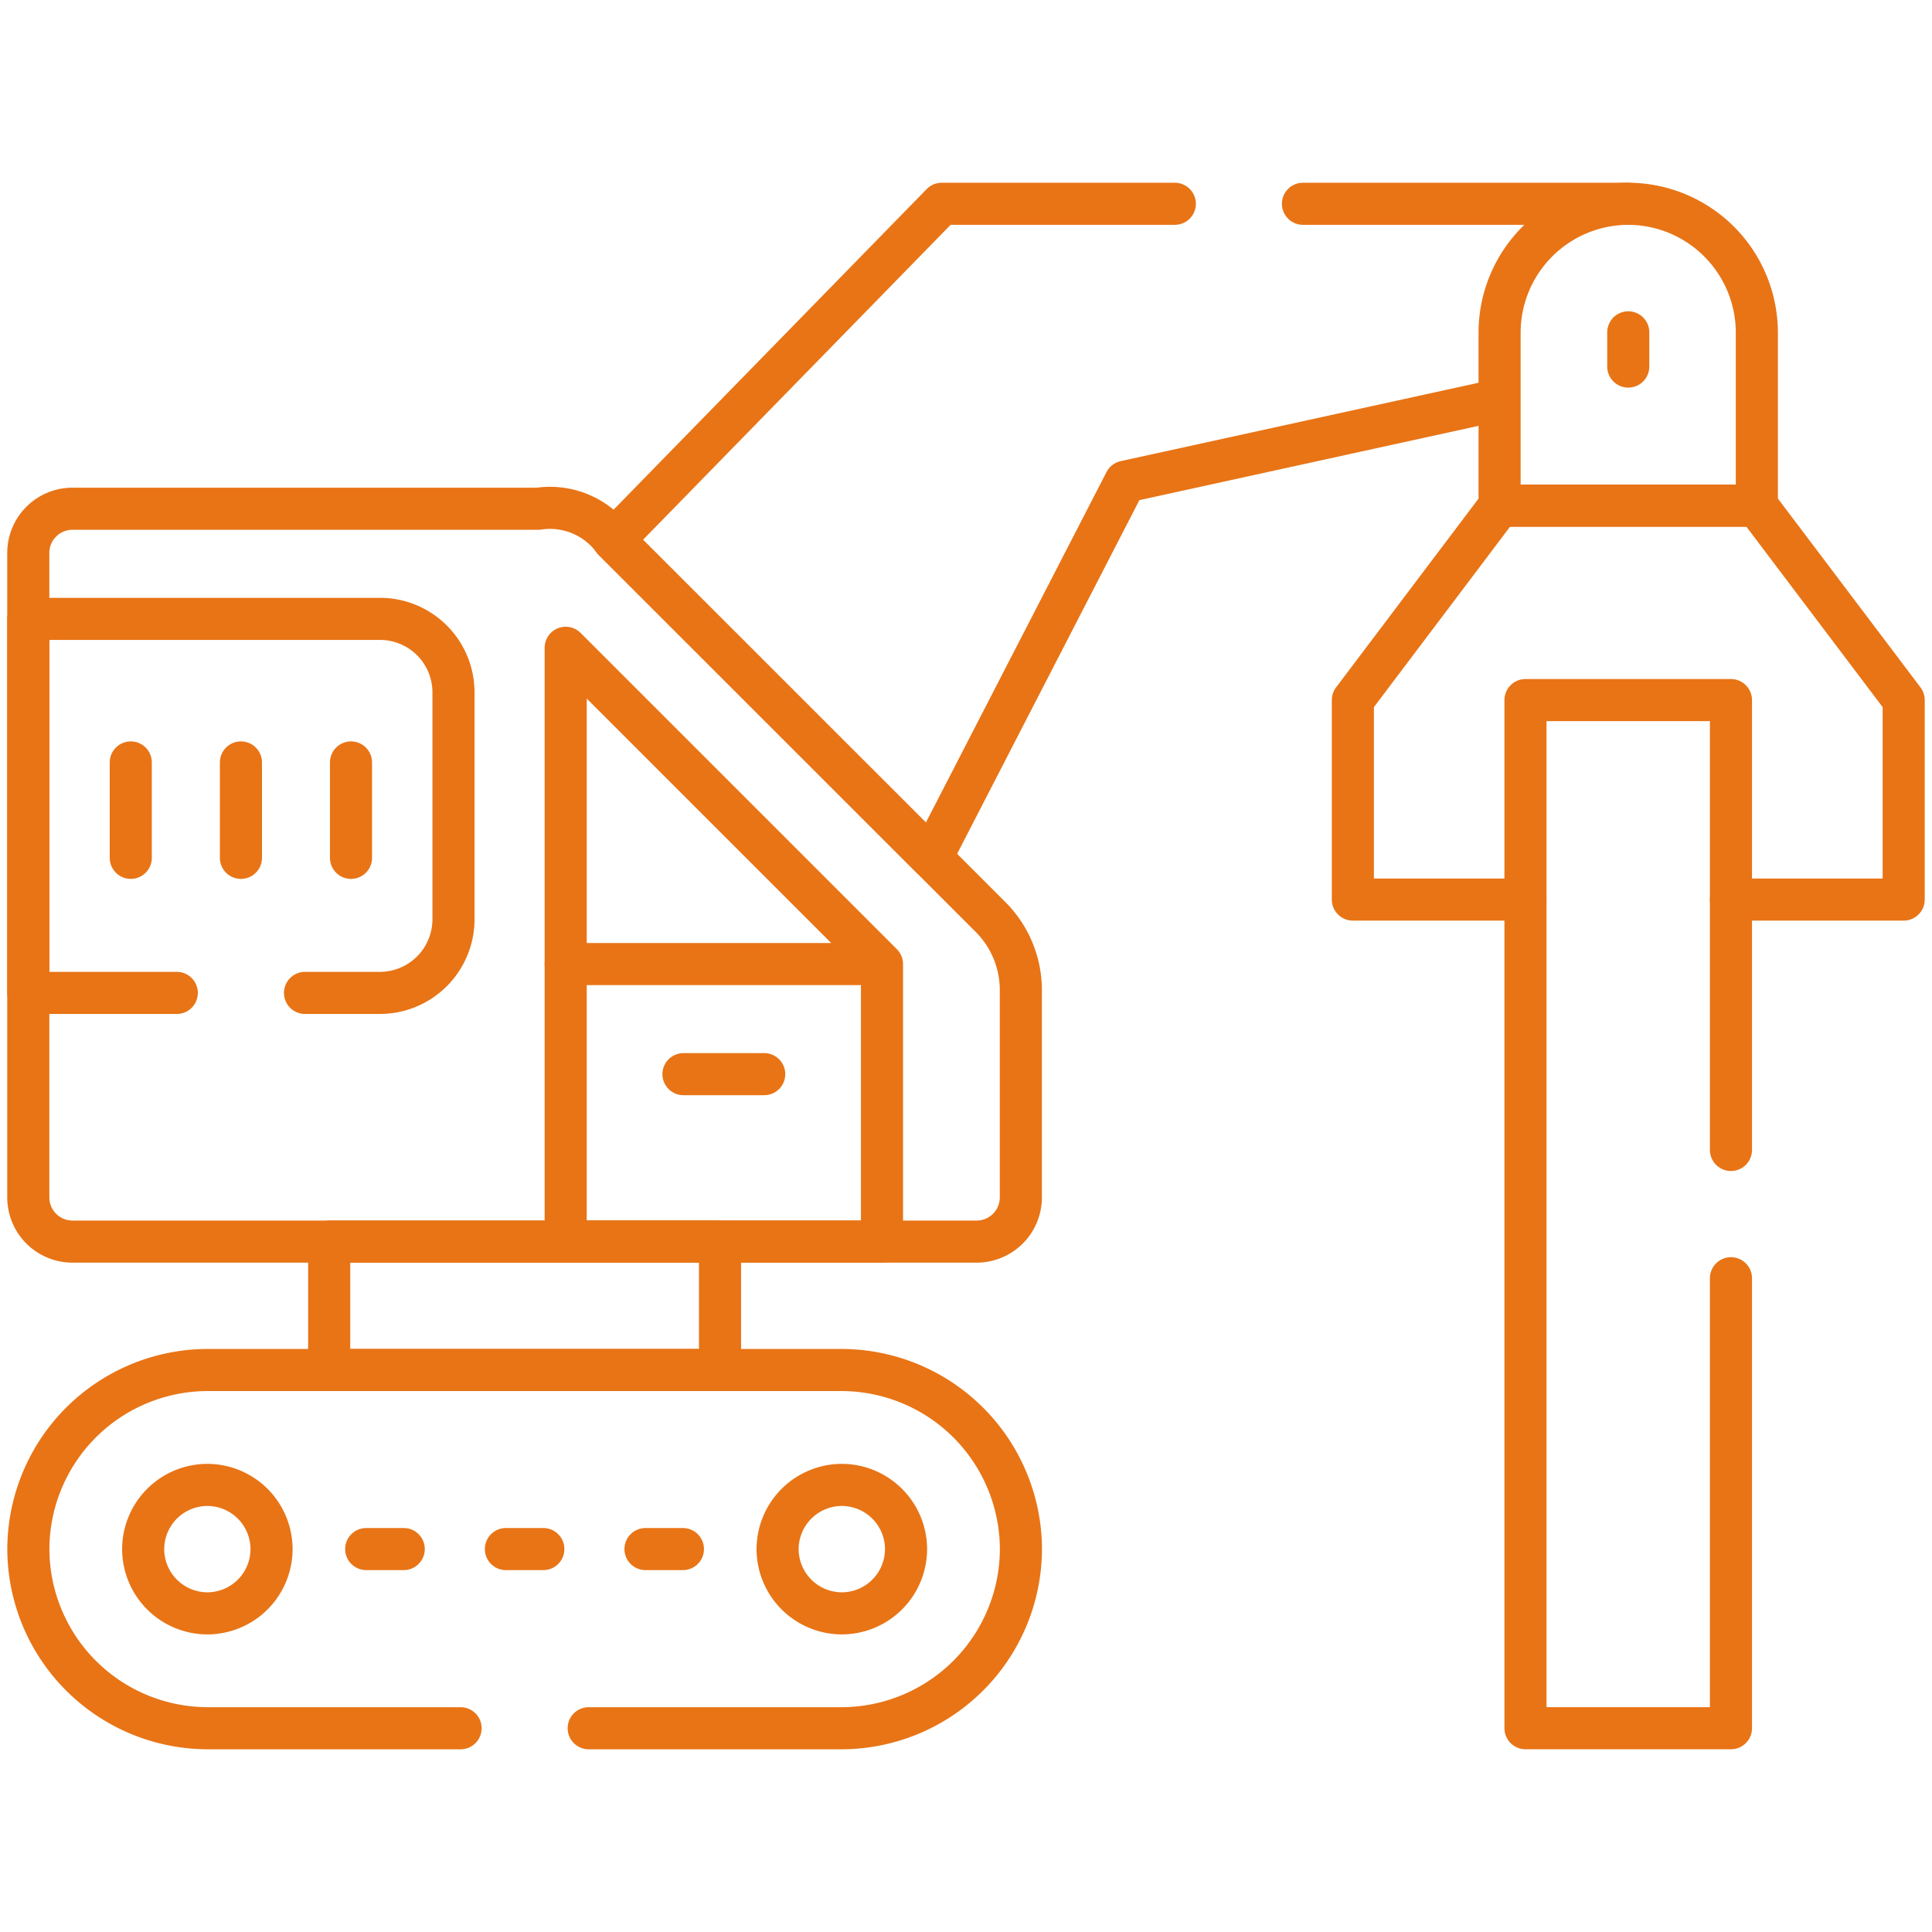 <svg xmlns="http://www.w3.org/2000/svg" xmlns:xlink="http://www.w3.org/1999/xlink" width="91.793" height="91.793" viewBox="0 0 91.793 91.793">
  <defs>
    <clipPath id="clip-path">
      <path id="path1155" d="M0-682.665H91.793v91.793H0Z" transform="translate(0 682.665)" fill="#e87416"/>
    </clipPath>
  </defs>
  <g id="g1149" transform="translate(0 0)">
    <g id="g1151">
      <g id="g1153" clip-path="url(#clip-path)">
        <g id="g1159" transform="translate(1.345 65.092)">
          <path id="path1161" d="M-171.384-109.557h12.029a8.538,8.538,0,0,0,8.507-8.512,8.534,8.534,0,0,0-8.507-8.508H-189.5a8.53,8.53,0,0,0-8.507,8.508,8.535,8.535,0,0,0,8.507,8.512h12.029" transform="translate(198.009 126.577)" fill="none" stroke="#e87416" stroke-linecap="round" stroke-linejoin="round" stroke-miterlimit="10" stroke-width="2"/>
        </g>
        <g id="g1163" transform="translate(17.399 73.599)">
          <path id="path1165" d="M-42.724,0h1.779m4.853,0h1.779M-49.361,0h1.784" transform="translate(49.361)" fill="none" stroke="#e87416" stroke-linecap="round" stroke-linejoin="round" stroke-miterlimit="10" stroke-width="2"/>
        </g>
        <g id="g1167" transform="translate(6.803 70.55)">
          <path id="path1169" d="M-19.628-39.288a3.056,3.056,0,0,0,3.049-3.054,3.055,3.055,0,0,0-3.049-3.049,3.055,3.055,0,0,0-3.049,3.049A3.056,3.056,0,0,0-19.628-39.288Z" transform="translate(22.677 45.392)" fill="none" stroke="#e87416" stroke-linecap="round" stroke-linejoin="round" stroke-miterlimit="10" stroke-width="2"/>
        </g>
        <g id="g1171" transform="translate(36.944 70.55)">
          <path id="path1173" d="M-19.66-39.288a3.059,3.059,0,0,0,3.049-3.054,3.058,3.058,0,0,0-3.049-3.049,3.059,3.059,0,0,0-3.054,3.049A3.06,3.06,0,0,0-19.66-39.288Z" transform="translate(22.715 45.392)" fill="none" stroke="#e87416" stroke-linecap="round" stroke-linejoin="round" stroke-miterlimit="10" stroke-width="2"/>
        </g>
        <path id="path1175" d="M116.318-237.868h18.57v-6.1h-18.57Z" transform="translate(-100.678 302.96)" fill="none" stroke="#e87416" stroke-linecap="round" stroke-linejoin="round" stroke-miterlimit="10" stroke-width="2"/>
        <g id="g1177" transform="translate(1.345 24.171)">
          <path id="path1179" d="M-178.974-9.552-161.1,8.322a4.915,4.915,0,0,1,1.479,3.573v9.8a2.1,2.1,0,0,1-2.094,2.089H-204.69a2.1,2.1,0,0,1-2.089-2.089V-8.942a2.1,2.1,0,0,1,2.089-2.094h22.142A3.745,3.745,0,0,1-178.974-9.552Z" transform="translate(206.778 11.036)" fill="none" stroke="#e87416" stroke-linecap="round" stroke-linejoin="round" stroke-miterlimit="10" stroke-width="2"/>
        </g>
        <g id="g1181" transform="translate(26.877 30.777)">
          <path id="path1183" d="M-96.733-96.733l-15.028-15.028v15.028Z" transform="translate(111.761 111.761)" fill="none" stroke="#e87416" stroke-linecap="round" stroke-linejoin="round" stroke-miterlimit="10" stroke-width="2"/>
        </g>
        <g id="g1185" transform="translate(1.345 29.405)">
          <path id="path1187" d="M-84.63-114.4h3.568a3.5,3.5,0,0,0,3.486-3.491v-10.794a3.492,3.492,0,0,0-3.486-3.486H-97.777V-114.4h7.054" transform="translate(97.777 132.17)" fill="none" stroke="#e87416" stroke-linecap="round" stroke-linejoin="round" stroke-miterlimit="10" stroke-width="2"/>
        </g>
        <g id="g1189" transform="translate(6.213 36.225)">
          <path id="path1191" d="M-33.695,0V4.533M-28.465,0V4.533M-38.929,0V4.533" transform="translate(38.929)" fill="none" stroke="#e87416" stroke-linecap="round" stroke-linejoin="round" stroke-miterlimit="10" stroke-width="2"/>
        </g>
        <g id="g1193" transform="translate(26.877 45.805)">
          <path id="path1195" d="M-96.733-1.537V11.407h-15.028V-1.776" transform="translate(111.761 1.776)" fill="none" stroke="#e87416" stroke-linecap="round" stroke-linejoin="round" stroke-miterlimit="10" stroke-width="2"/>
        </g>
        <g id="g1197" transform="translate(32.472 51.035)">
          <path id="path1199" d="M0,0H3.837" fill="none" stroke="#e87416" stroke-linecap="round" stroke-linejoin="round" stroke-miterlimit="10" stroke-width="2"/>
        </g>
        <g id="g1201" transform="translate(64.276 24.023)">
          <path id="path1203" d="M-52.8-120.484H-61v-9.478l6.972-9.239h12.222l6.977,9.239v9.478h-8.207" transform="translate(61.001 139.201)" fill="none" stroke="#e87416" stroke-linecap="round" stroke-linejoin="round" stroke-miterlimit="10" stroke-width="2"/>
        </g>
        <g id="g1205" transform="translate(71.248 9.682)">
          <path id="path1207" d="M-39.354,0h0a6.127,6.127,0,0,1,6.109,6.109v8.233H-45.468V6.109A6.128,6.128,0,0,1-39.354,0Z" transform="translate(45.468)" fill="none" stroke="#e87416" stroke-linecap="round" stroke-linejoin="round" stroke-miterlimit="10" stroke-width="2"/>
        </g>
        <g id="g1209" transform="translate(72.478 33.263)">
          <path id="path1211" d="M-62.842-176.815v21.38h-9.763v-48.849h9.763v21.375" transform="translate(72.605 204.283)" fill="none" stroke="#e87416" stroke-linecap="round" stroke-linejoin="round" stroke-miterlimit="10" stroke-width="2"/>
        </g>
        <g id="g1213" transform="translate(29.148 9.682)">
          <path id="path1215" d="M-171.68,0h-11.074l-15.6,15.973,15.109,15.1,9.208-17.869,17.518-3.837M-150.137,0h-15.455" transform="translate(198.35)" fill="none" stroke="#e87416" stroke-linecap="round" stroke-linejoin="round" stroke-miterlimit="10" stroke-width="2"/>
        </g>
        <g id="g1217" transform="translate(77.362 15.79)">
          <path id="path1219" d="M0,0V1.626" fill="none" stroke="#e87416" stroke-linecap="round" stroke-linejoin="round" stroke-miterlimit="10" stroke-width="2"/>
        </g>
      </g>
    </g>
  </g>
</svg>
